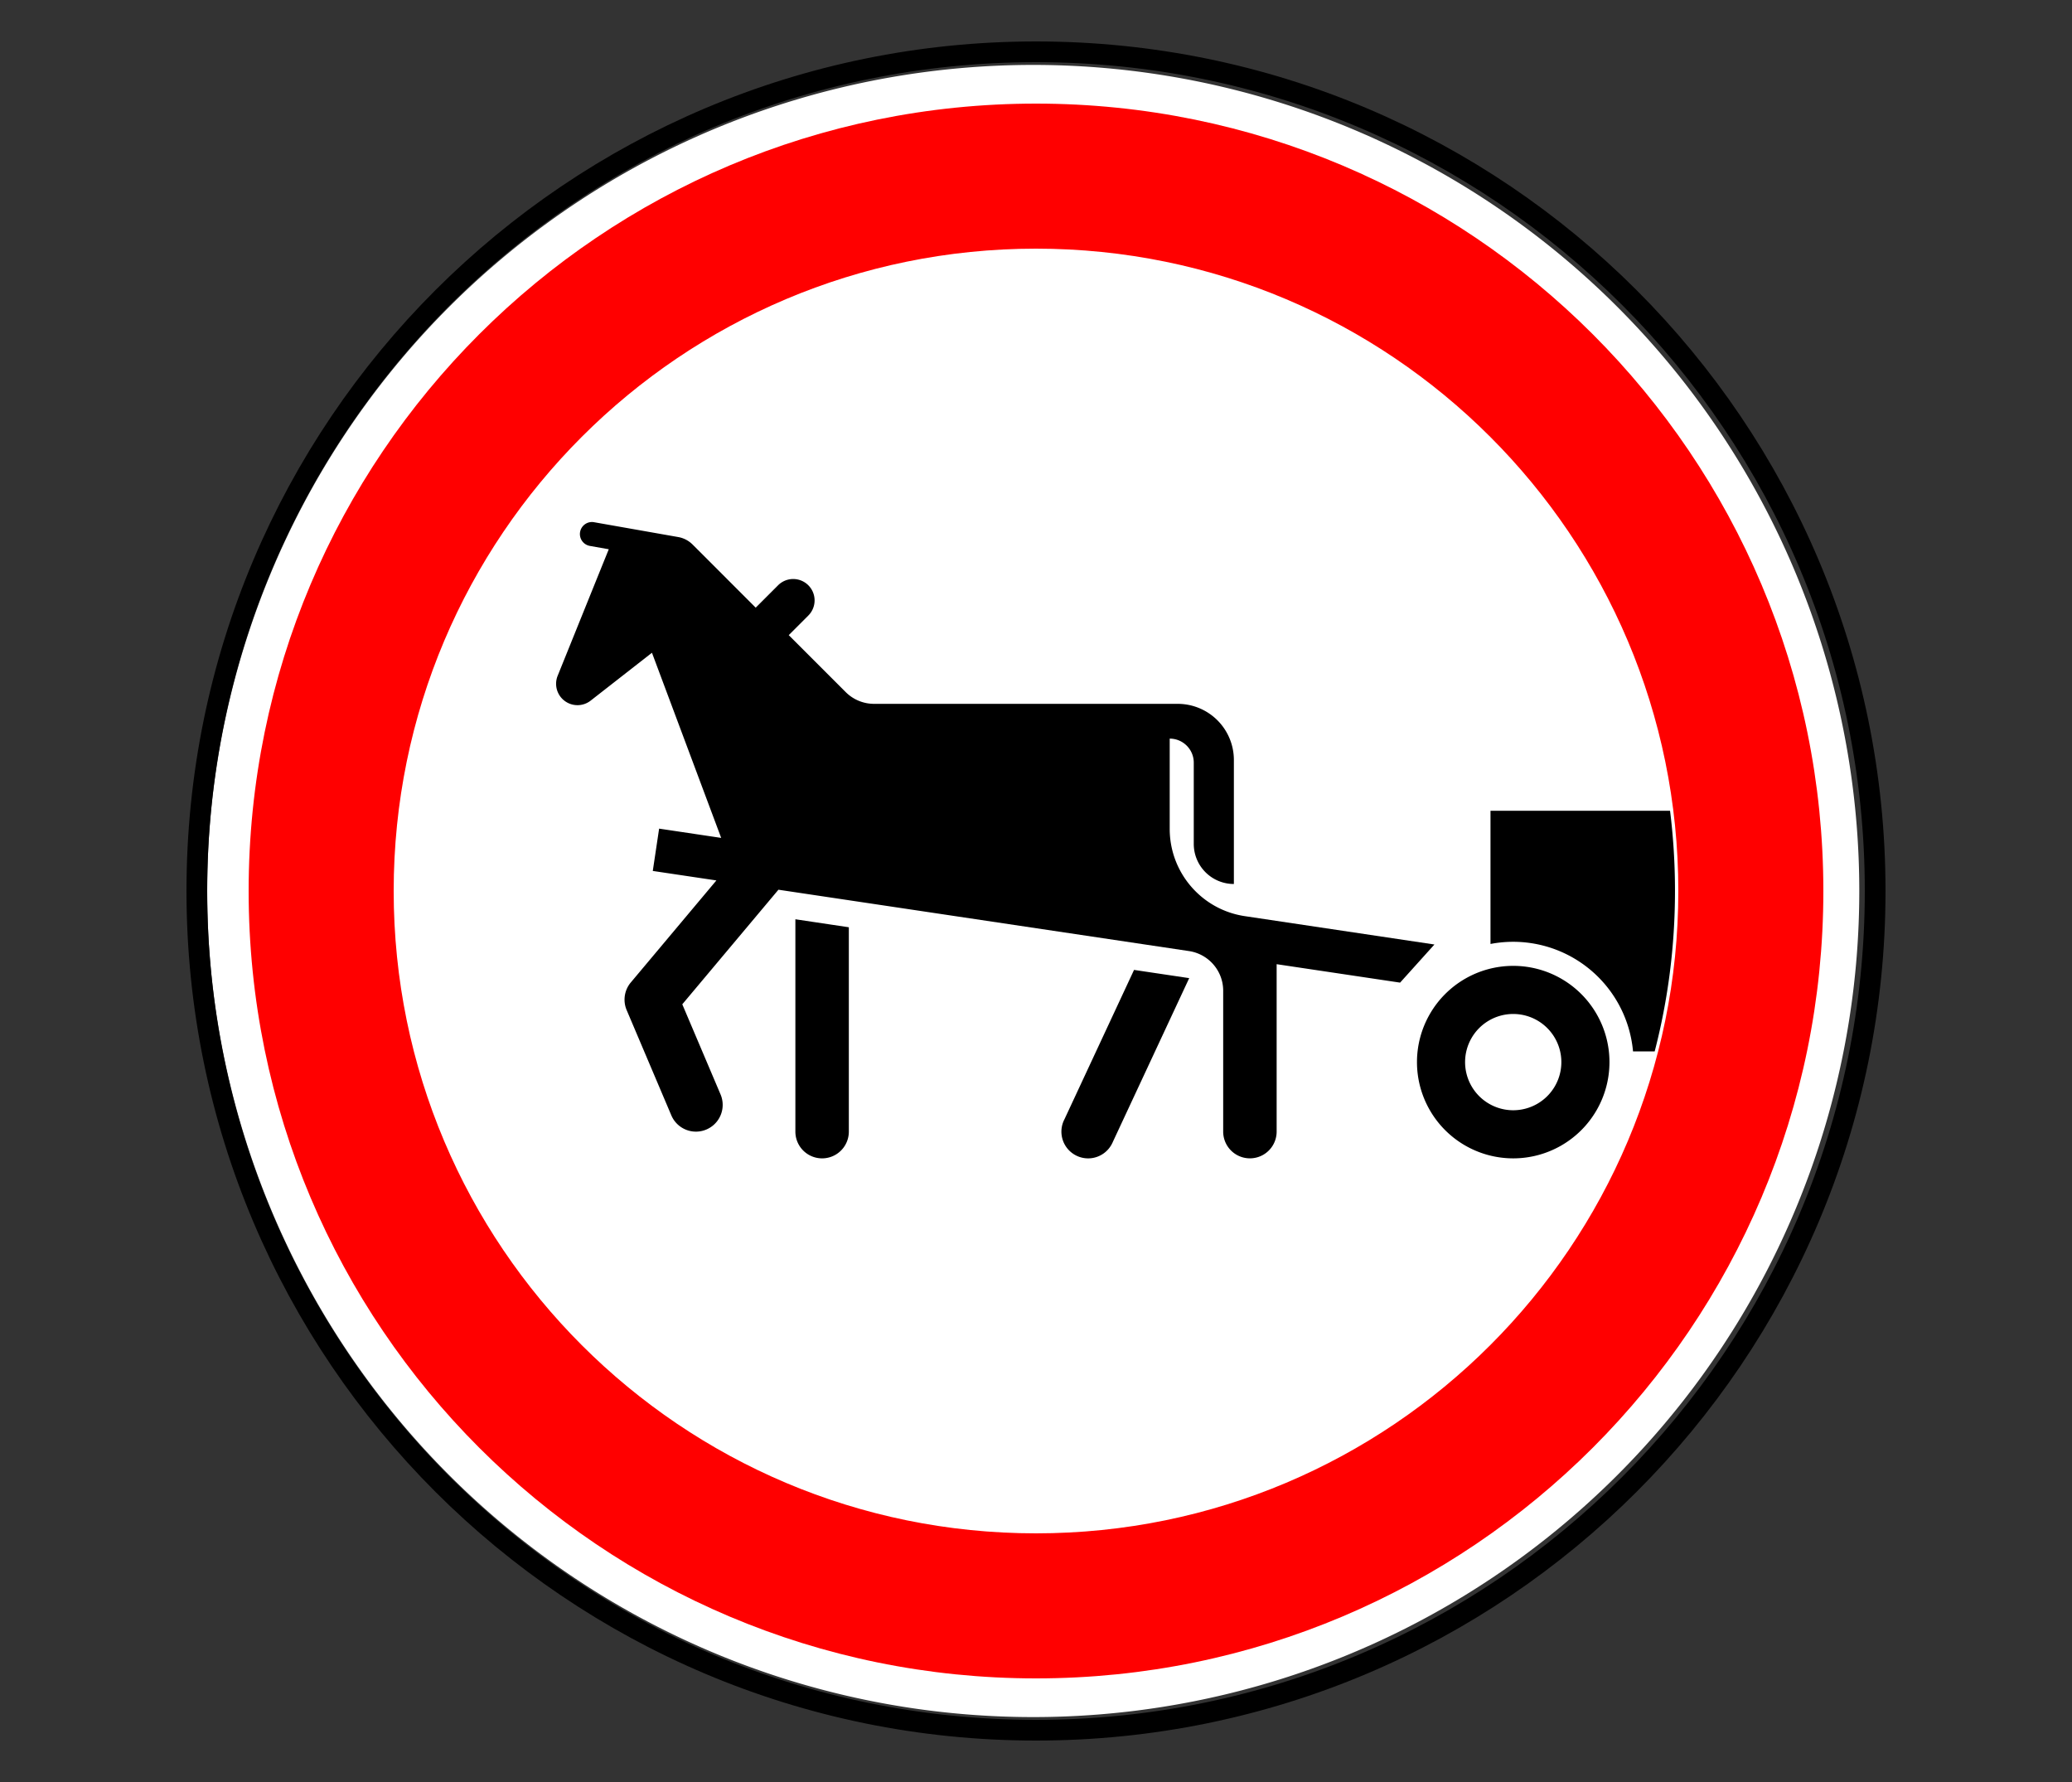<svg xmlns="http://www.w3.org/2000/svg" width="100" height="86"><rect width="100%" height="100%" fill="#333333" stroke="none"/><g fill="none" fill-rule="evenodd"><path d="M89.734 43A39.867 39.867 0 1 1 10 43a39.867 39.867 0 1 1 79.734 0z" fill="#FFF" fill-rule="nonzero"></path><path d="M90.5 43c0 22.368-18.132 40.5-40.5 40.5S9.5 65.368 9.5 43 27.632 2.5 50 2.5 90.5 20.632 90.5 43z" stroke="#000"></path><path d="M50 5C29.013 5 12 22.013 12 43s17.013 38 38 38 38-17.013 38-38S70.987 5 50 5zm0 7c17.12 0 31 13.88 31 31 0 17.12-13.88 31-31 31-17.12 0-31-13.88-31-31 0-17.12 13.88-31 31-31z" fill="red" fill-rule="nonzero"></path><g fill="#000" fill-rule="nonzero"><path d="M73.032 46.613a4.645 4.645 0 1 0 0 9.29 4.645 4.645 0 0 0 0-9.29zm0 2.322a2.323 2.323 0 1 1 0 4.646 2.323 2.323 0 0 1 0-4.646z"></path><path d="M71.935 39.129v6.427a5.807 5.807 0 0 1 6.879 5.185h1.045c.64-2.473.98-5.067.98-7.741 0-1.311-.08-2.603-.238-3.871h-8.666zM54.732 46.808l-3.349 7.188-.036.073a1.29 1.29 0 0 0 2.339 1.089l.02-.041.004-.012 3.684-7.9-2.662-.397zM38.387 44.365v10.248a1.29 1.29 0 1 0 2.58 0V44.75l-2.58-.386z"></path><path d="M36.472 29.326l1.08-1.08a1.032 1.032 0 1 1 1.46 1.46l-.945.946 2.749 2.749c.363.363.855.567 1.368.567H56.84a2.71 2.71 0 0 1 2.71 2.71v5.984a1.935 1.935 0 0 1-1.936-1.936v-3.92c0-.64-.52-1.16-1.161-1.16v4.358c0 2.108 1.543 3.9 3.628 4.21l9.148 1.368-1.657 1.84-5.958-.89v8.08a1.29 1.29 0 0 1-2.58 0v-6.799c0-.958-.702-1.772-1.65-1.914l-19.815-2.961-4.64 5.53 1.847 4.35a1.29 1.29 0 0 1-2.376 1.009l-2.156-5.08a1.29 1.29 0 0 1 .2-1.333l4.131-4.924-3.07-.458.306-2.042 2.995.447-3.341-8.935-2.959 2.311a1.032 1.032 0 0 1-1.592-1.2l1.991-4.93.476-1.176-.913-.161a.58.58 0 0 1 .202-1.144l4.067.717c.26.046.5.172.688.359l3.048 3.048z"></path></g></g></svg>